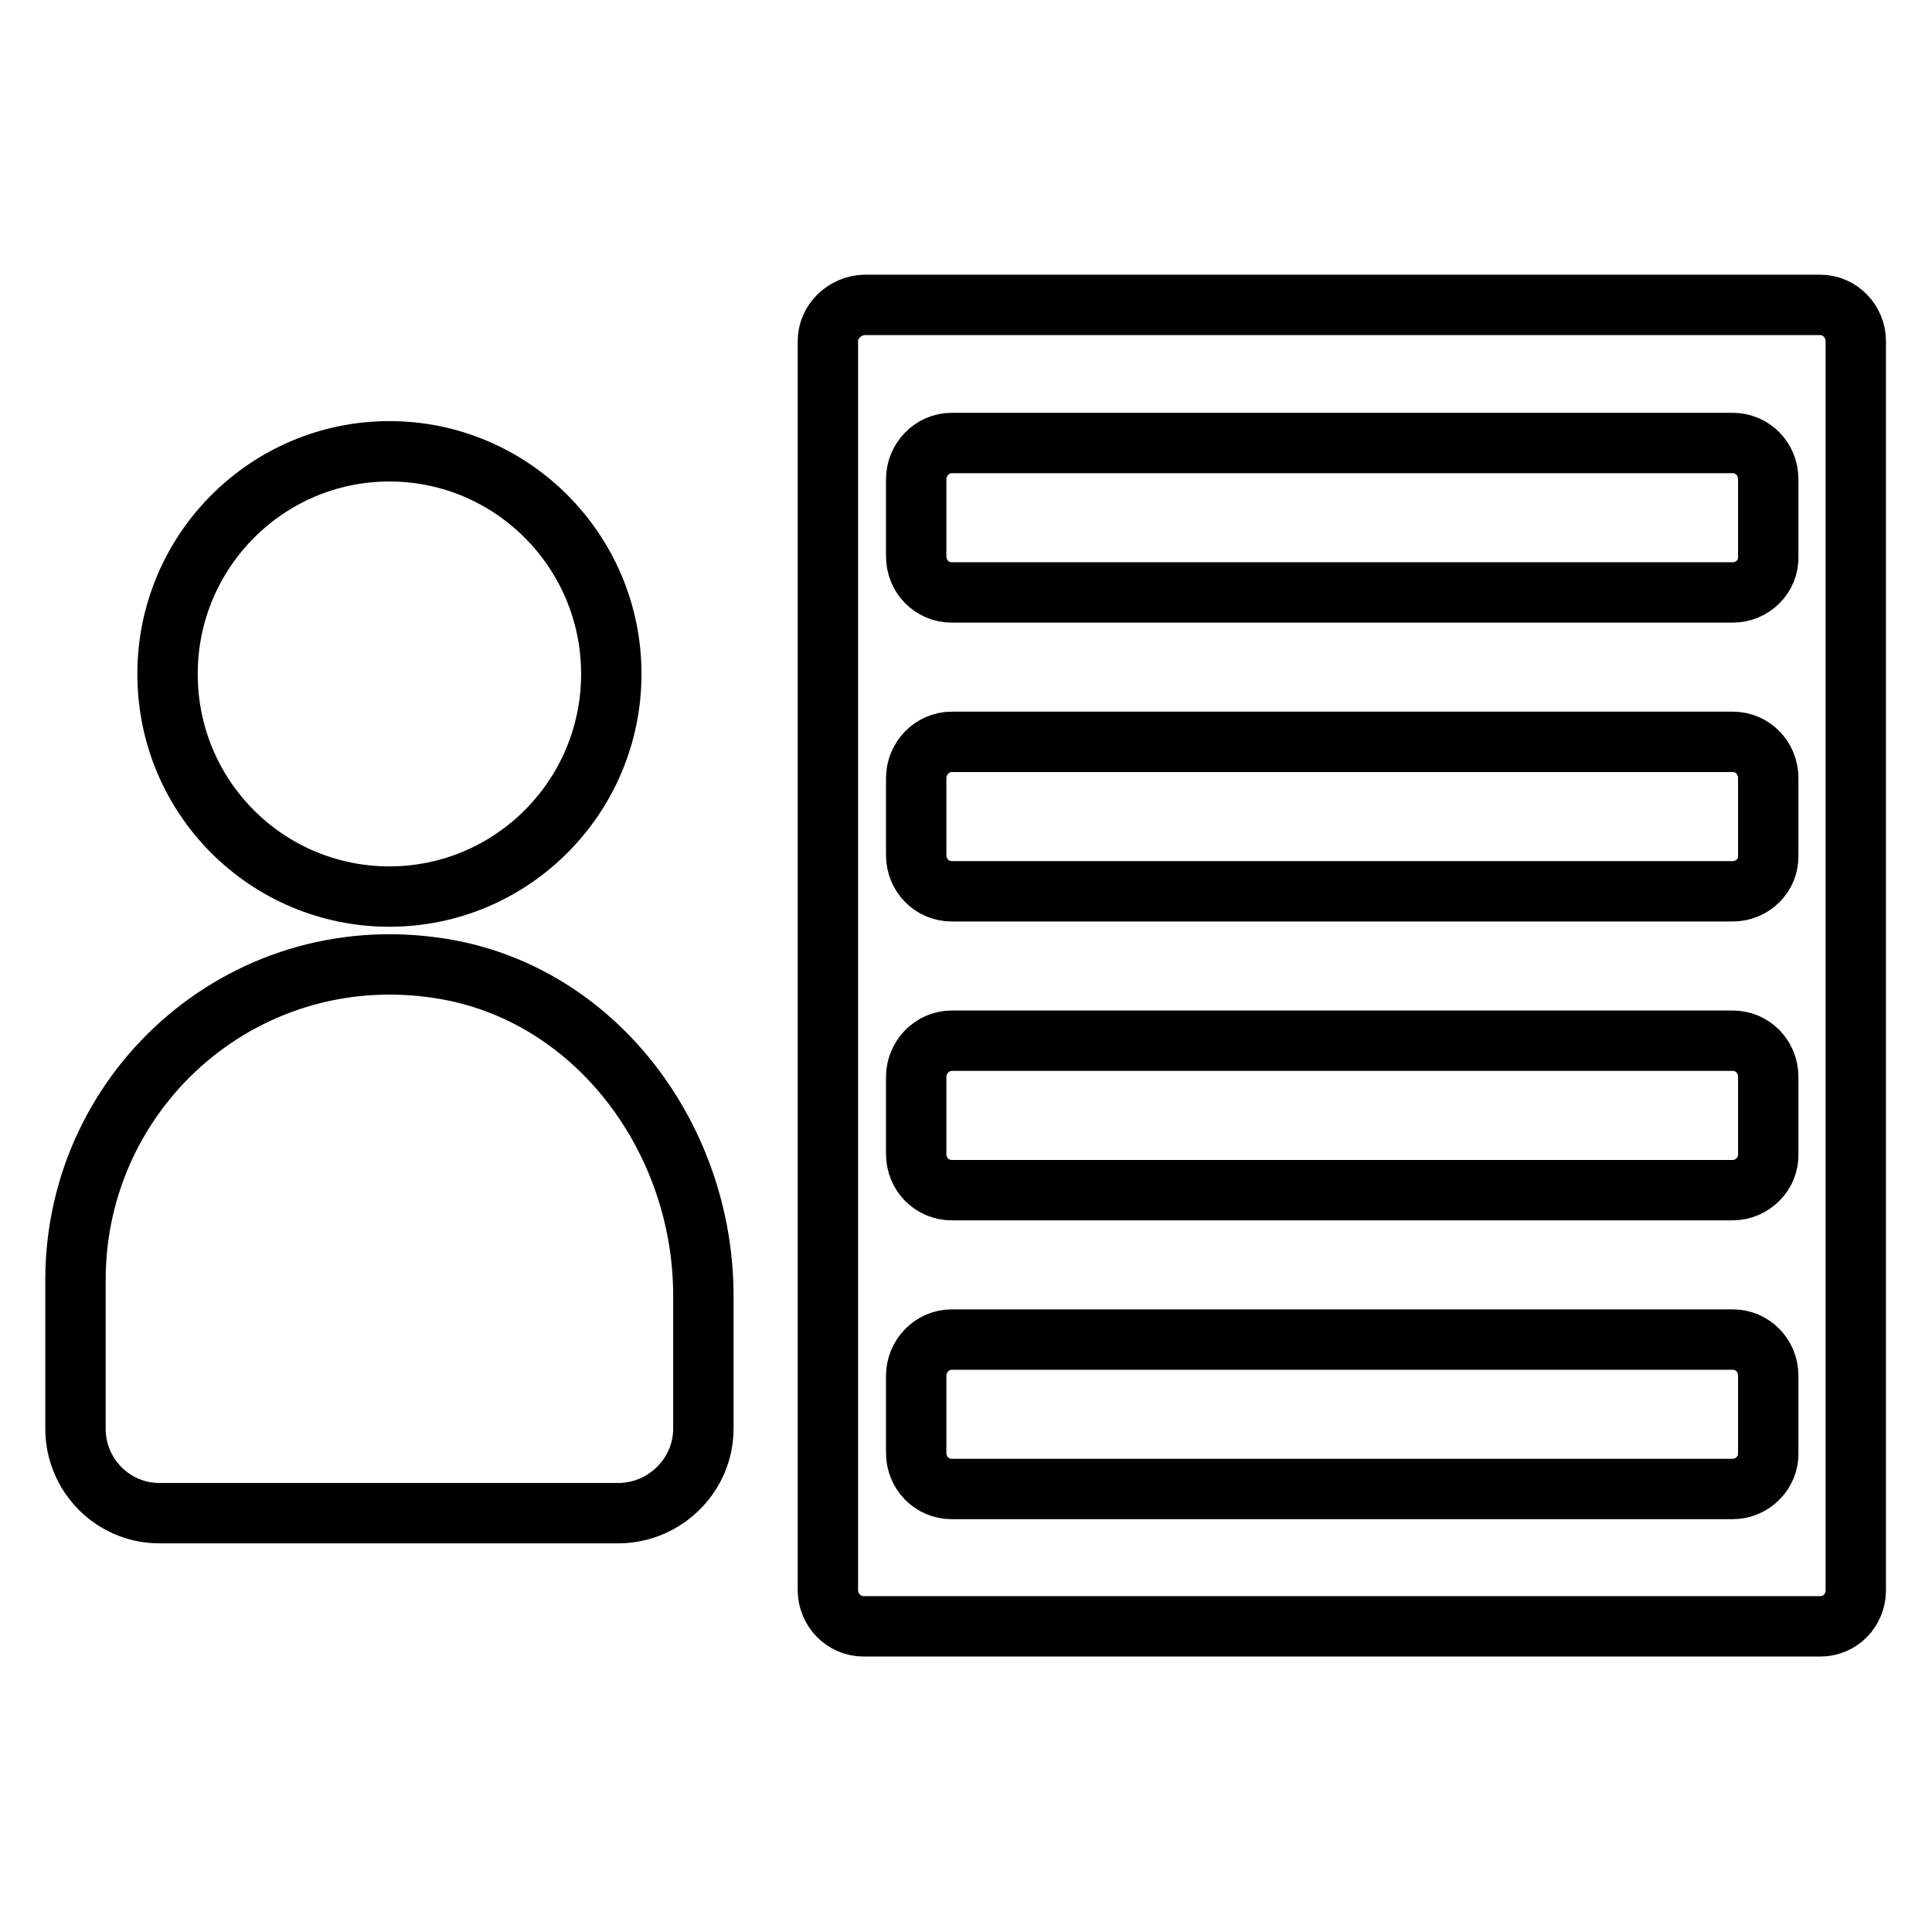 <?xml version="1.0" encoding="utf-8"?>
<!-- Svg Vector Icons : http://www.onlinewebfonts.com/icon -->
<!DOCTYPE svg PUBLIC "-//W3C//DTD SVG 1.1//EN" "http://www.w3.org/Graphics/SVG/1.1/DTD/svg11.dtd">
<svg version="1.1" xmlns="http://www.w3.org/2000/svg" xmlns:xlink="http://www.w3.org/1999/xlink" x="0px" y="0px" viewBox="0 0 256 256" enable-background="new 0 0 256 256" xml:space="preserve">
<g><g><path stroke-width="8" fill-opacity="0" stroke="#000000"  d="M51.6,118.8c16.2,0,29.4-13.2,29.4-29.5C81,73,67.8,59.8,51.6,59.8c-16.2,0-29.4,13.2-29.4,29.5C22.2,105.7,35.4,118.8,51.6,118.8z"/><path stroke-width="8" fill-opacity="0" stroke="#000000"  d="M109.7,45.2v165.5c0,2.6,2.1,4.8,4.7,4.8h126.8c2.6,0,4.7-2.1,4.7-4.8V45.2c0-2.6-2.1-4.8-4.7-4.8H114.5C111.9,40.5,109.7,42.6,109.7,45.2z M229.6,197.3H126.1c-2.6,0-4.7-2.1-4.7-4.8v-10.2c0-2.6,2.1-4.8,4.7-4.8h103.5c2.6,0,4.7,2.1,4.7,4.8v10.2C234.4,195.1,232.2,197.3,229.6,197.3z M229.6,157.7H126.1c-2.6,0-4.7-2.1-4.7-4.8v-10.2c0-2.6,2.1-4.8,4.7-4.8h103.5c2.6,0,4.7,2.1,4.7,4.8v10.2C234.4,155.5,232.2,157.7,229.6,157.7z M229.6,118.1H126.1c-2.6,0-4.7-2.1-4.7-4.8v-10.2c0-2.6,2.1-4.8,4.7-4.8h103.5c2.6,0,4.7,2.1,4.7,4.8v10.2C234.4,116,232.2,118.1,229.6,118.1z M229.6,78.5H126.1c-2.6,0-4.7-2.1-4.7-4.8V63.5c0-2.6,2.1-4.8,4.7-4.8h103.5c2.6,0,4.7,2.1,4.7,4.8v10.2C234.4,76.4,232.2,78.5,229.6,78.5z"/><path stroke-width="8" fill-opacity="0" stroke="#000000"  d="M93.2,189.3v-17.6c0-20.5-13.8-39.5-33.8-43.2C33,123.7,10,143.9,10,169.6v19.7c0,6.2,5,11.2,11.1,11.2h61C88.2,200.4,93.2,195.4,93.2,189.3z"/></g></g>
</svg>